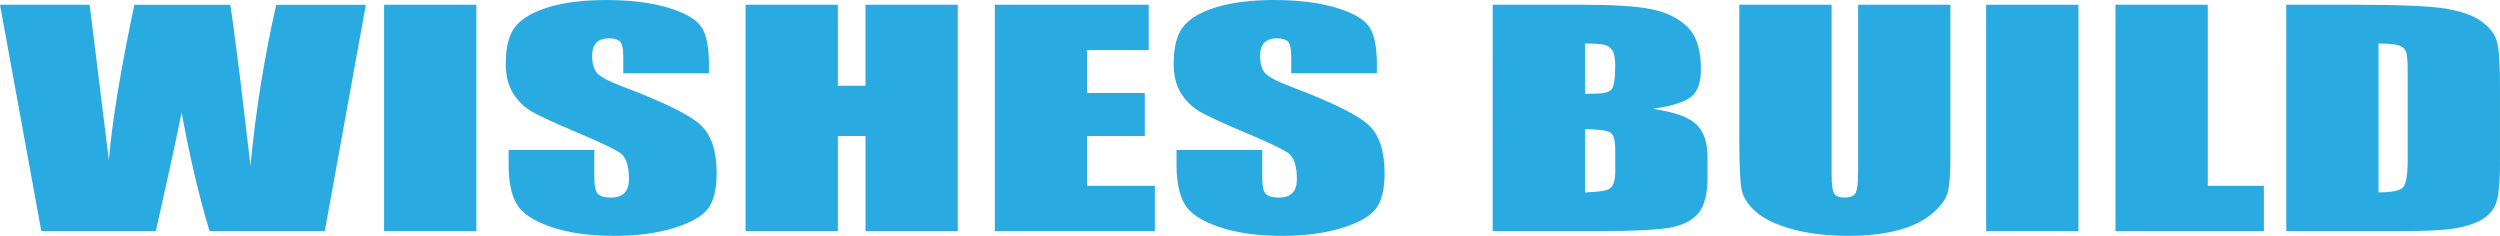 <?xml version="1.0" encoding="UTF-8"?>
<svg id="_レイヤー_1" data-name="レイヤー 1" xmlns="http://www.w3.org/2000/svg" version="1.1" viewBox="0 0 1152.46 108.73">
  <defs>
    <style>
      .cls-1 {
        fill: #29abe2;
        stroke-width: 0px;
      }
    </style>
  </defs>
  <path class="cls-1" d="M168.66,2.19l-18.94,104.34h-53.12c-4.86-16.03-9.15-34.27-12.88-54.72-1.7,8.77-5.65,27.01-11.87,54.72H19.04L0,2.19h41.33l4.5,36.41,4.35,35.2c1.57-18.21,5.49-42.08,11.76-71.6h44.18c.59,3.05,2.13,14.52,4.64,34.42l4.7,39.7c2.42-25.26,6.38-49.96,11.87-74.12h41.33Z"/>
  <path class="cls-1" d="M219.6,2.19v104.34h-42.54V2.19h42.54Z"/>
  <path class="cls-1" d="M326.82,33.77h-39.51v-7.73c0-3.61-.5-5.91-1.52-6.9-1.01-.99-2.7-1.48-5.05-1.48-2.56,0-4.5.67-5.81,2-1.31,1.33-1.97,3.35-1.97,6.06,0,3.48.74,6.11,2.22,7.87,1.41,1.76,5.42,3.89,12.02,6.38,18.94,7.17,30.87,13.05,35.79,17.65,4.92,4.6,7.38,12.01,7.38,22.24,0,7.43-1.36,12.91-4.09,16.43-2.73,3.52-8,6.48-15.82,8.86-7.82,2.39-16.91,3.58-27.28,3.58-11.39,0-21.11-1.38-29.16-4.12-8.05-2.75-13.32-6.25-15.82-10.51-2.49-4.25-3.74-10.29-3.74-18.11v-6.83h39.51v12.7c0,3.91.56,6.42,1.67,7.54,1.11,1.12,3.08,1.68,5.91,1.68s4.93-.71,6.32-2.13c1.38-1.42,2.07-3.52,2.07-6.32,0-6.14-1.31-10.16-3.94-12.05-2.7-1.89-9.33-5.05-19.91-9.47-10.58-4.47-17.58-7.71-21.02-9.73-3.44-2.02-6.28-4.81-8.54-8.38-2.26-3.57-3.39-8.12-3.39-13.66,0-7.99,1.6-13.83,4.8-17.53,3.2-3.69,8.37-6.58,15.51-8.67,7.14-2.08,15.77-3.13,25.87-3.13,11.05,0,20.46,1.14,28.25,3.42,7.78,2.28,12.94,5.15,15.46,8.6,2.53,3.46,3.79,9.34,3.79,17.63v4.12Z"/>
  <path class="cls-1" d="M441.52,2.19v104.34h-42.54v-43.83h-12.73v43.83h-42.55V2.19h42.55v37.32h12.73V2.19h42.54Z"/>
  <path class="cls-1" d="M458.6,2.19h70.94v20.88h-28.4v19.79h26.58v19.85h-26.58v22.94h31.23v20.88h-73.77V2.19Z"/>
  <path class="cls-1" d="M634.74,33.77h-39.51v-7.73c0-3.61-.51-5.91-1.52-6.9-1.01-.99-2.7-1.48-5.05-1.48-2.56,0-4.5.67-5.81,2-1.31,1.33-1.97,3.35-1.97,6.06,0,3.48.74,6.11,2.22,7.87,1.41,1.76,5.42,3.89,12.02,6.38,18.94,7.17,30.87,13.05,35.78,17.65,4.92,4.6,7.38,12.01,7.38,22.24,0,7.43-1.36,12.91-4.09,16.43-2.73,3.52-8,6.48-15.82,8.86-7.82,2.39-16.91,3.58-27.29,3.58-11.39,0-21.11-1.38-29.16-4.12-8.05-2.75-13.32-6.25-15.82-10.51-2.49-4.25-3.74-10.29-3.74-18.11v-6.83h39.51v12.7c0,3.91.55,6.42,1.67,7.54,1.11,1.12,3.08,1.68,5.91,1.68s4.93-.71,6.32-2.13c1.38-1.42,2.07-3.52,2.07-6.32,0-6.14-1.31-10.16-3.94-12.05-2.7-1.89-9.33-5.05-19.91-9.47-10.58-4.47-17.58-7.71-21.02-9.73-3.44-2.02-6.28-4.81-8.54-8.38-2.26-3.57-3.39-8.12-3.39-13.66,0-7.99,1.6-13.83,4.8-17.53,3.2-3.69,8.37-6.58,15.51-8.67,7.14-2.08,15.76-3.13,25.87-3.13,11.05,0,20.46,1.14,28.25,3.42,7.78,2.28,12.94,5.15,15.46,8.6,2.53,3.46,3.79,9.34,3.79,17.63v4.12Z"/>
  <path class="cls-1" d="M688.1,2.19h42.44c13.41,0,23.56.67,30.47,2,6.91,1.33,12.48,4.02,16.73,8.08,4.24,4.06,6.37,10.59,6.37,19.61,0,6.1-1.5,10.35-4.5,12.75-3,2.4-8.91,4.25-17.74,5.54,9.83,1.42,16.5,3.77,20.01,7.06,3.5,3.29,5.26,8.33,5.26,15.12v9.67c0,7.05-1.26,12.27-3.79,15.67-2.53,3.4-6.55,5.72-12.08,6.96-5.52,1.25-16.84,1.87-33.95,1.87h-49.22V2.19ZM730.65,20.04v23.2c1.82-.04,3.23-.06,4.24-.06,4.18,0,6.84-.65,7.98-1.97,1.14-1.31,1.72-5.06,1.72-11.25,0-3.26-.47-5.55-1.41-6.86-.94-1.31-2.17-2.14-3.69-2.48-1.52-.34-4.46-.54-8.84-.58ZM730.65,59.49v29.2c5.99-.13,9.82-.73,11.47-1.8,1.65-1.07,2.48-3.72,2.48-7.93v-9.73c0-4.47-.74-7.17-2.22-8.12-1.48-.94-5.39-1.48-11.72-1.61Z"/>
  <path class="cls-1" d="M899.11,2.19v69.73c0,7.91-.4,13.46-1.21,16.66-.81,3.2-3.2,6.49-7.18,9.86-3.98,3.37-9.21,5.93-15.71,7.67-6.5,1.74-14.17,2.61-22.99,2.61-9.77,0-18.39-1.03-25.87-3.09-7.48-2.06-13.07-4.75-16.78-8.06-3.71-3.31-5.9-6.8-6.57-10.47-.67-3.67-1.01-11.4-1.01-23.17V2.19h42.55v78.24c0,4.55.39,7.47,1.16,8.73s2.34,1.9,4.7,1.9c2.69,0,4.43-.7,5.2-2.09.77-1.4,1.16-4.69,1.16-9.89V2.19h42.55Z"/>
  <path class="cls-1" d="M958.13,2.19v104.34h-42.55V2.19h42.55Z"/>
  <path class="cls-1" d="M1017.75,2.19v83.46h25.87v20.88h-68.42V2.19h42.55Z"/>
  <path class="cls-1" d="M1053.93,2.19h31.83c20.55,0,34.44.6,41.69,1.8,7.24,1.2,12.75,3.18,16.52,5.93,3.77,2.75,6.13,5.81,7.07,9.18.94,3.37,1.41,10,1.41,19.88v36.54c0,9.37-.69,15.63-2.07,18.79-1.38,3.16-3.79,5.63-7.22,7.41-3.44,1.78-7.68,3.03-12.73,3.74-5.05.71-12.67,1.06-22.84,1.06h-53.66V2.19ZM1096.47,20.04v68.64c6.13,0,9.9-.78,11.32-2.35,1.41-1.57,2.12-5.83,2.12-12.79v-40.54c0-4.73-.24-7.76-.71-9.09-.47-1.33-1.55-2.31-3.23-2.93-1.68-.62-4.85-.93-9.5-.93Z"/>
</svg>